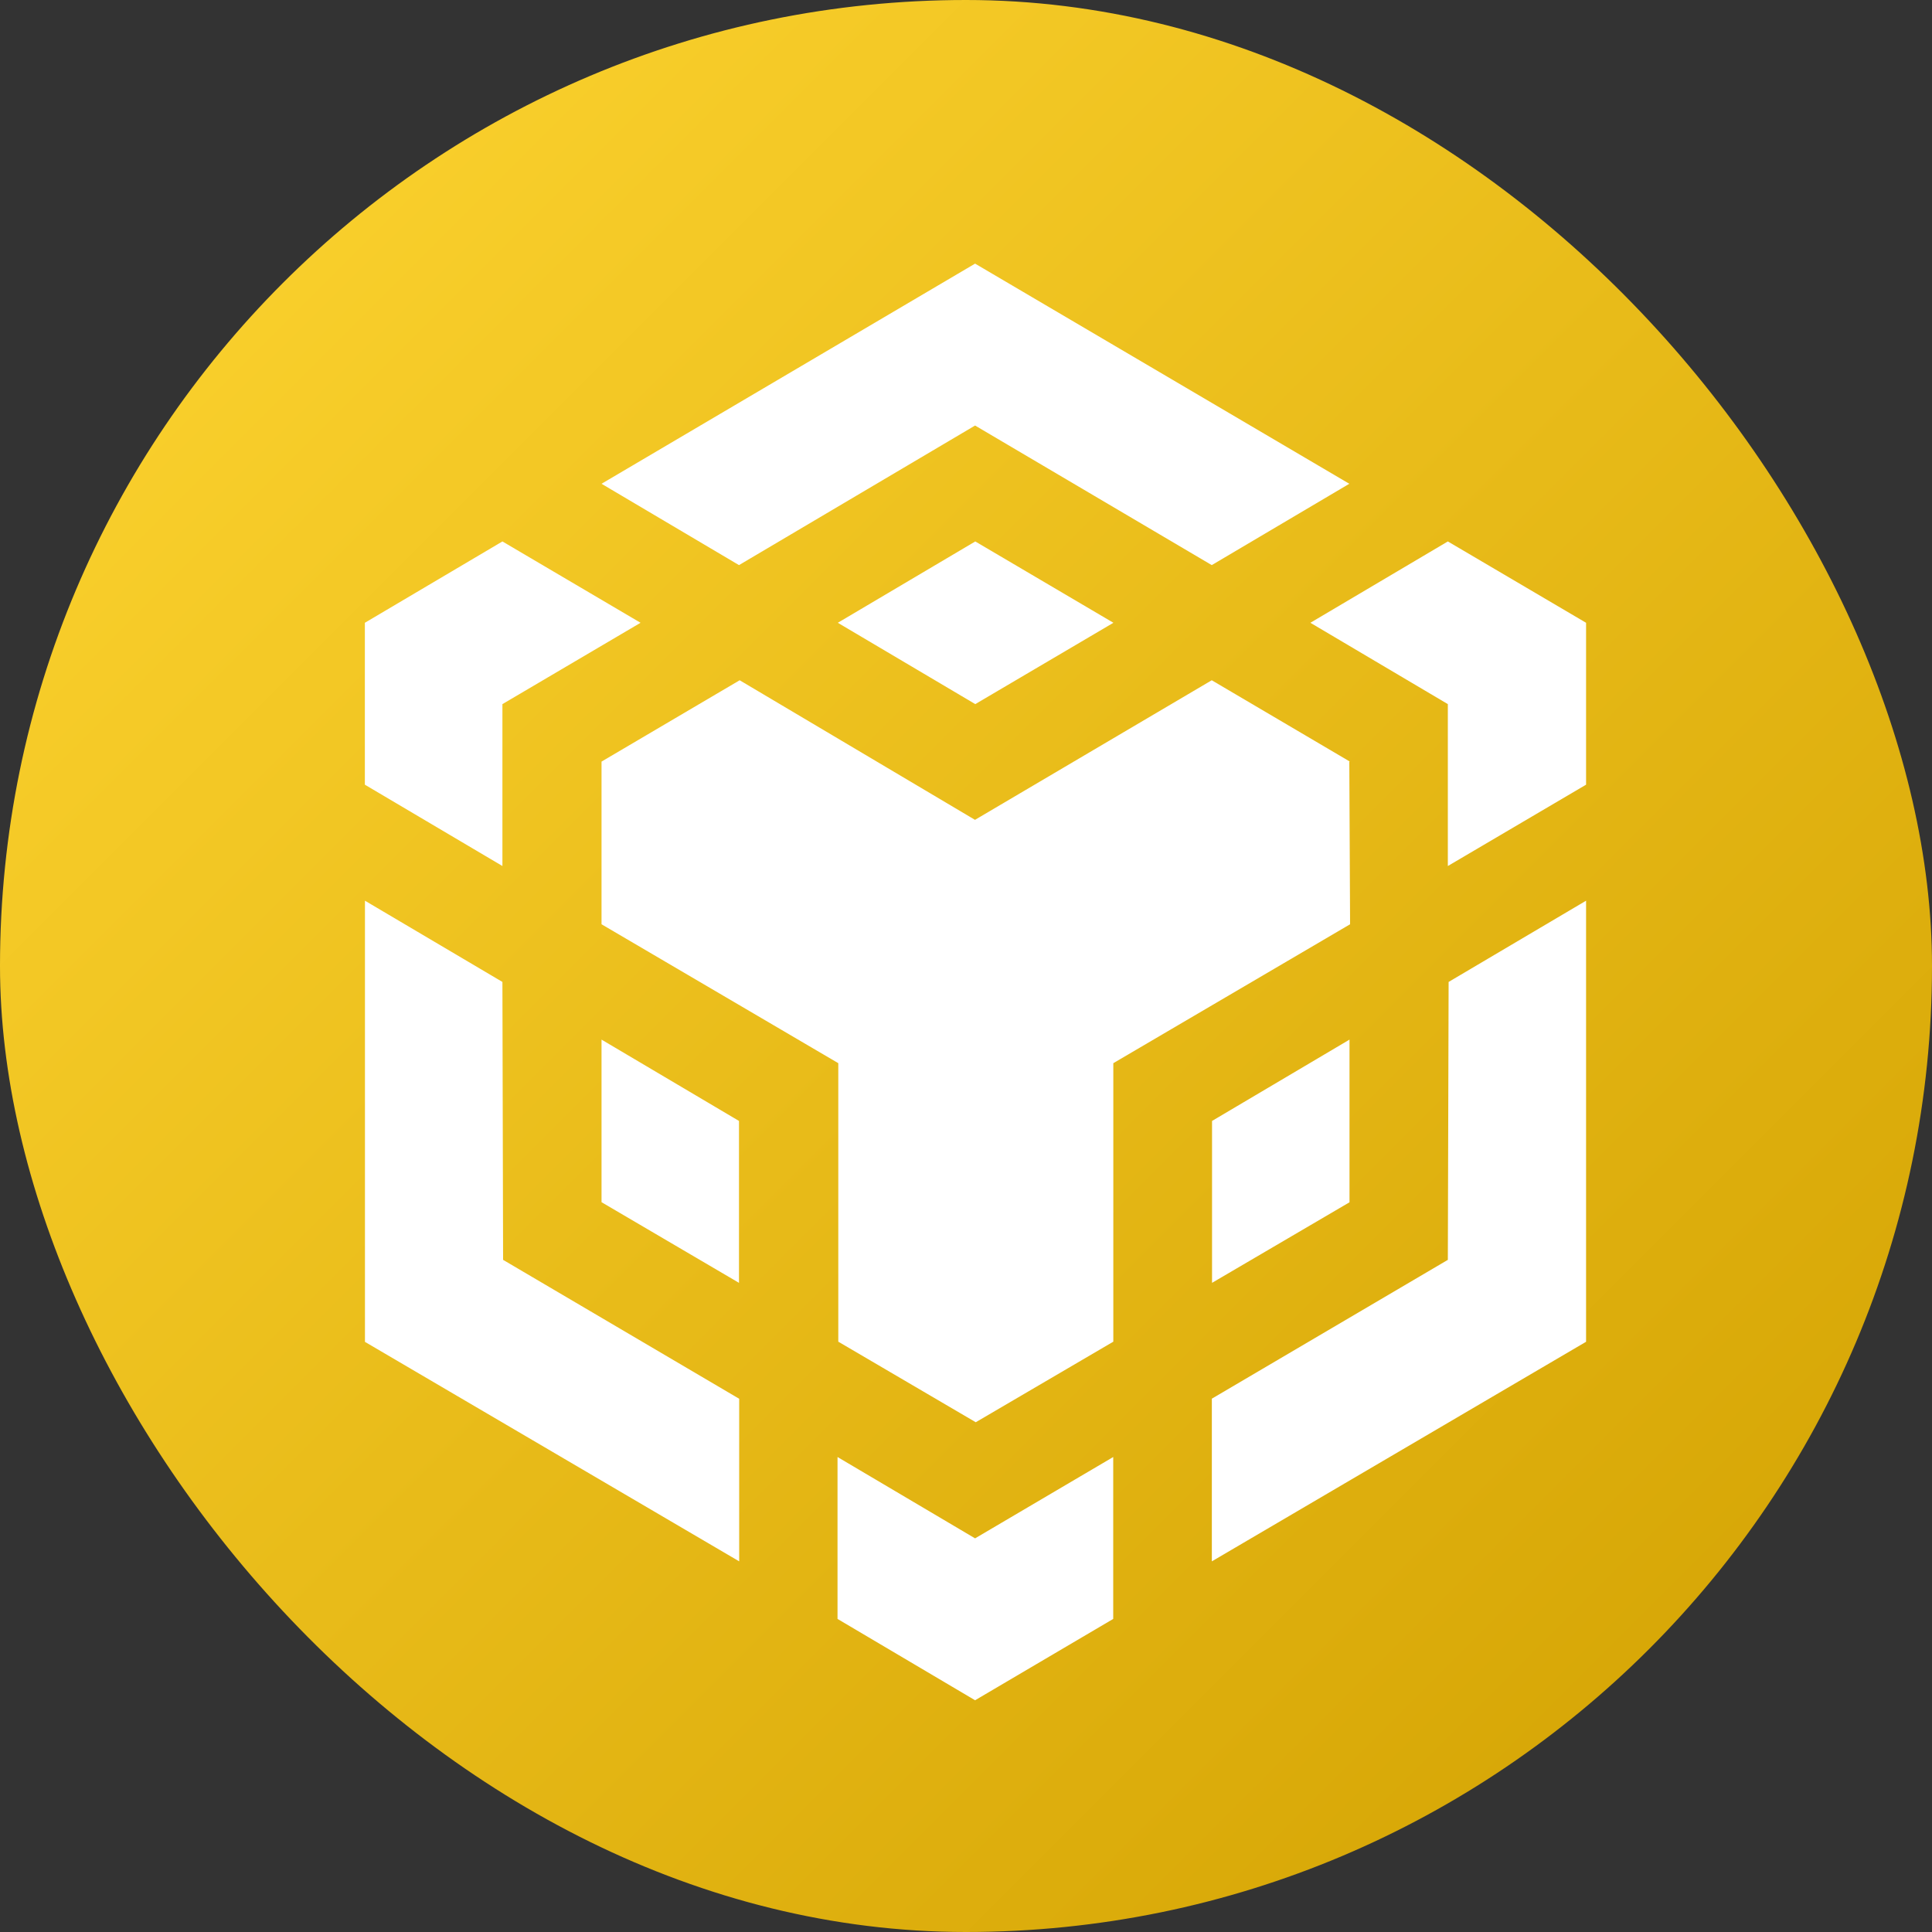 <svg width="20" height="20" viewBox="0 0 20 20" fill="none" xmlns="http://www.w3.org/2000/svg">
<rect x="0" y="0" width="20" height="20" fill="#333333" stroke="none"/>
<rect width="20" height="20" rx="10" fill="url(#paint0_linear_1483_9021)"/>
<path d="M5.201 10.165L5.208 13.042L7.652 14.48V16.163L3.778 13.891V9.324L5.201 10.165ZM5.201 7.289V8.965L3.777 8.123V6.447L5.201 5.605L6.631 6.447L5.201 7.289ZM8.673 6.447L10.096 5.605L11.526 6.447L10.096 7.289L8.673 6.447Z" fill="white"/>
<path d="M6.227 12.445V10.762L7.65 11.604V13.28L6.227 12.445ZM8.67 15.083L10.094 15.925L11.524 15.083V16.759L10.094 17.601L8.67 16.759V15.083ZM13.565 6.447L14.988 5.605L16.419 6.447V8.123L14.988 8.965V7.289L13.565 6.447ZM14.988 13.042L14.996 10.165L16.419 9.324V13.89L12.545 16.163V14.479L14.988 13.042Z" fill="white"/>
<path d="M13.97 12.446L12.547 13.28V11.604L13.97 10.762V12.446Z" fill="white"/>
<path d="M13.968 7.884L13.976 9.568L11.525 11.006V13.889L10.101 14.723L8.678 13.889V11.006L6.227 9.568V7.884L7.657 7.042L10.093 8.487L12.544 7.042L13.974 7.884H13.968ZM6.227 5.008L10.094 2.729L13.968 5.008L12.544 5.85L10.094 4.405L7.65 5.85L6.227 5.008Z" fill="white"/>
<defs>
<linearGradient id="paint0_linear_1483_9021" x1="20" y1="20" x2="0" y2="0" gradientUnits="userSpaceOnUse">
<stop stop-color="#D1A000"/>
<stop offset="1" stop-color="#FFD632"/>
</linearGradient>
</defs>
</svg>
